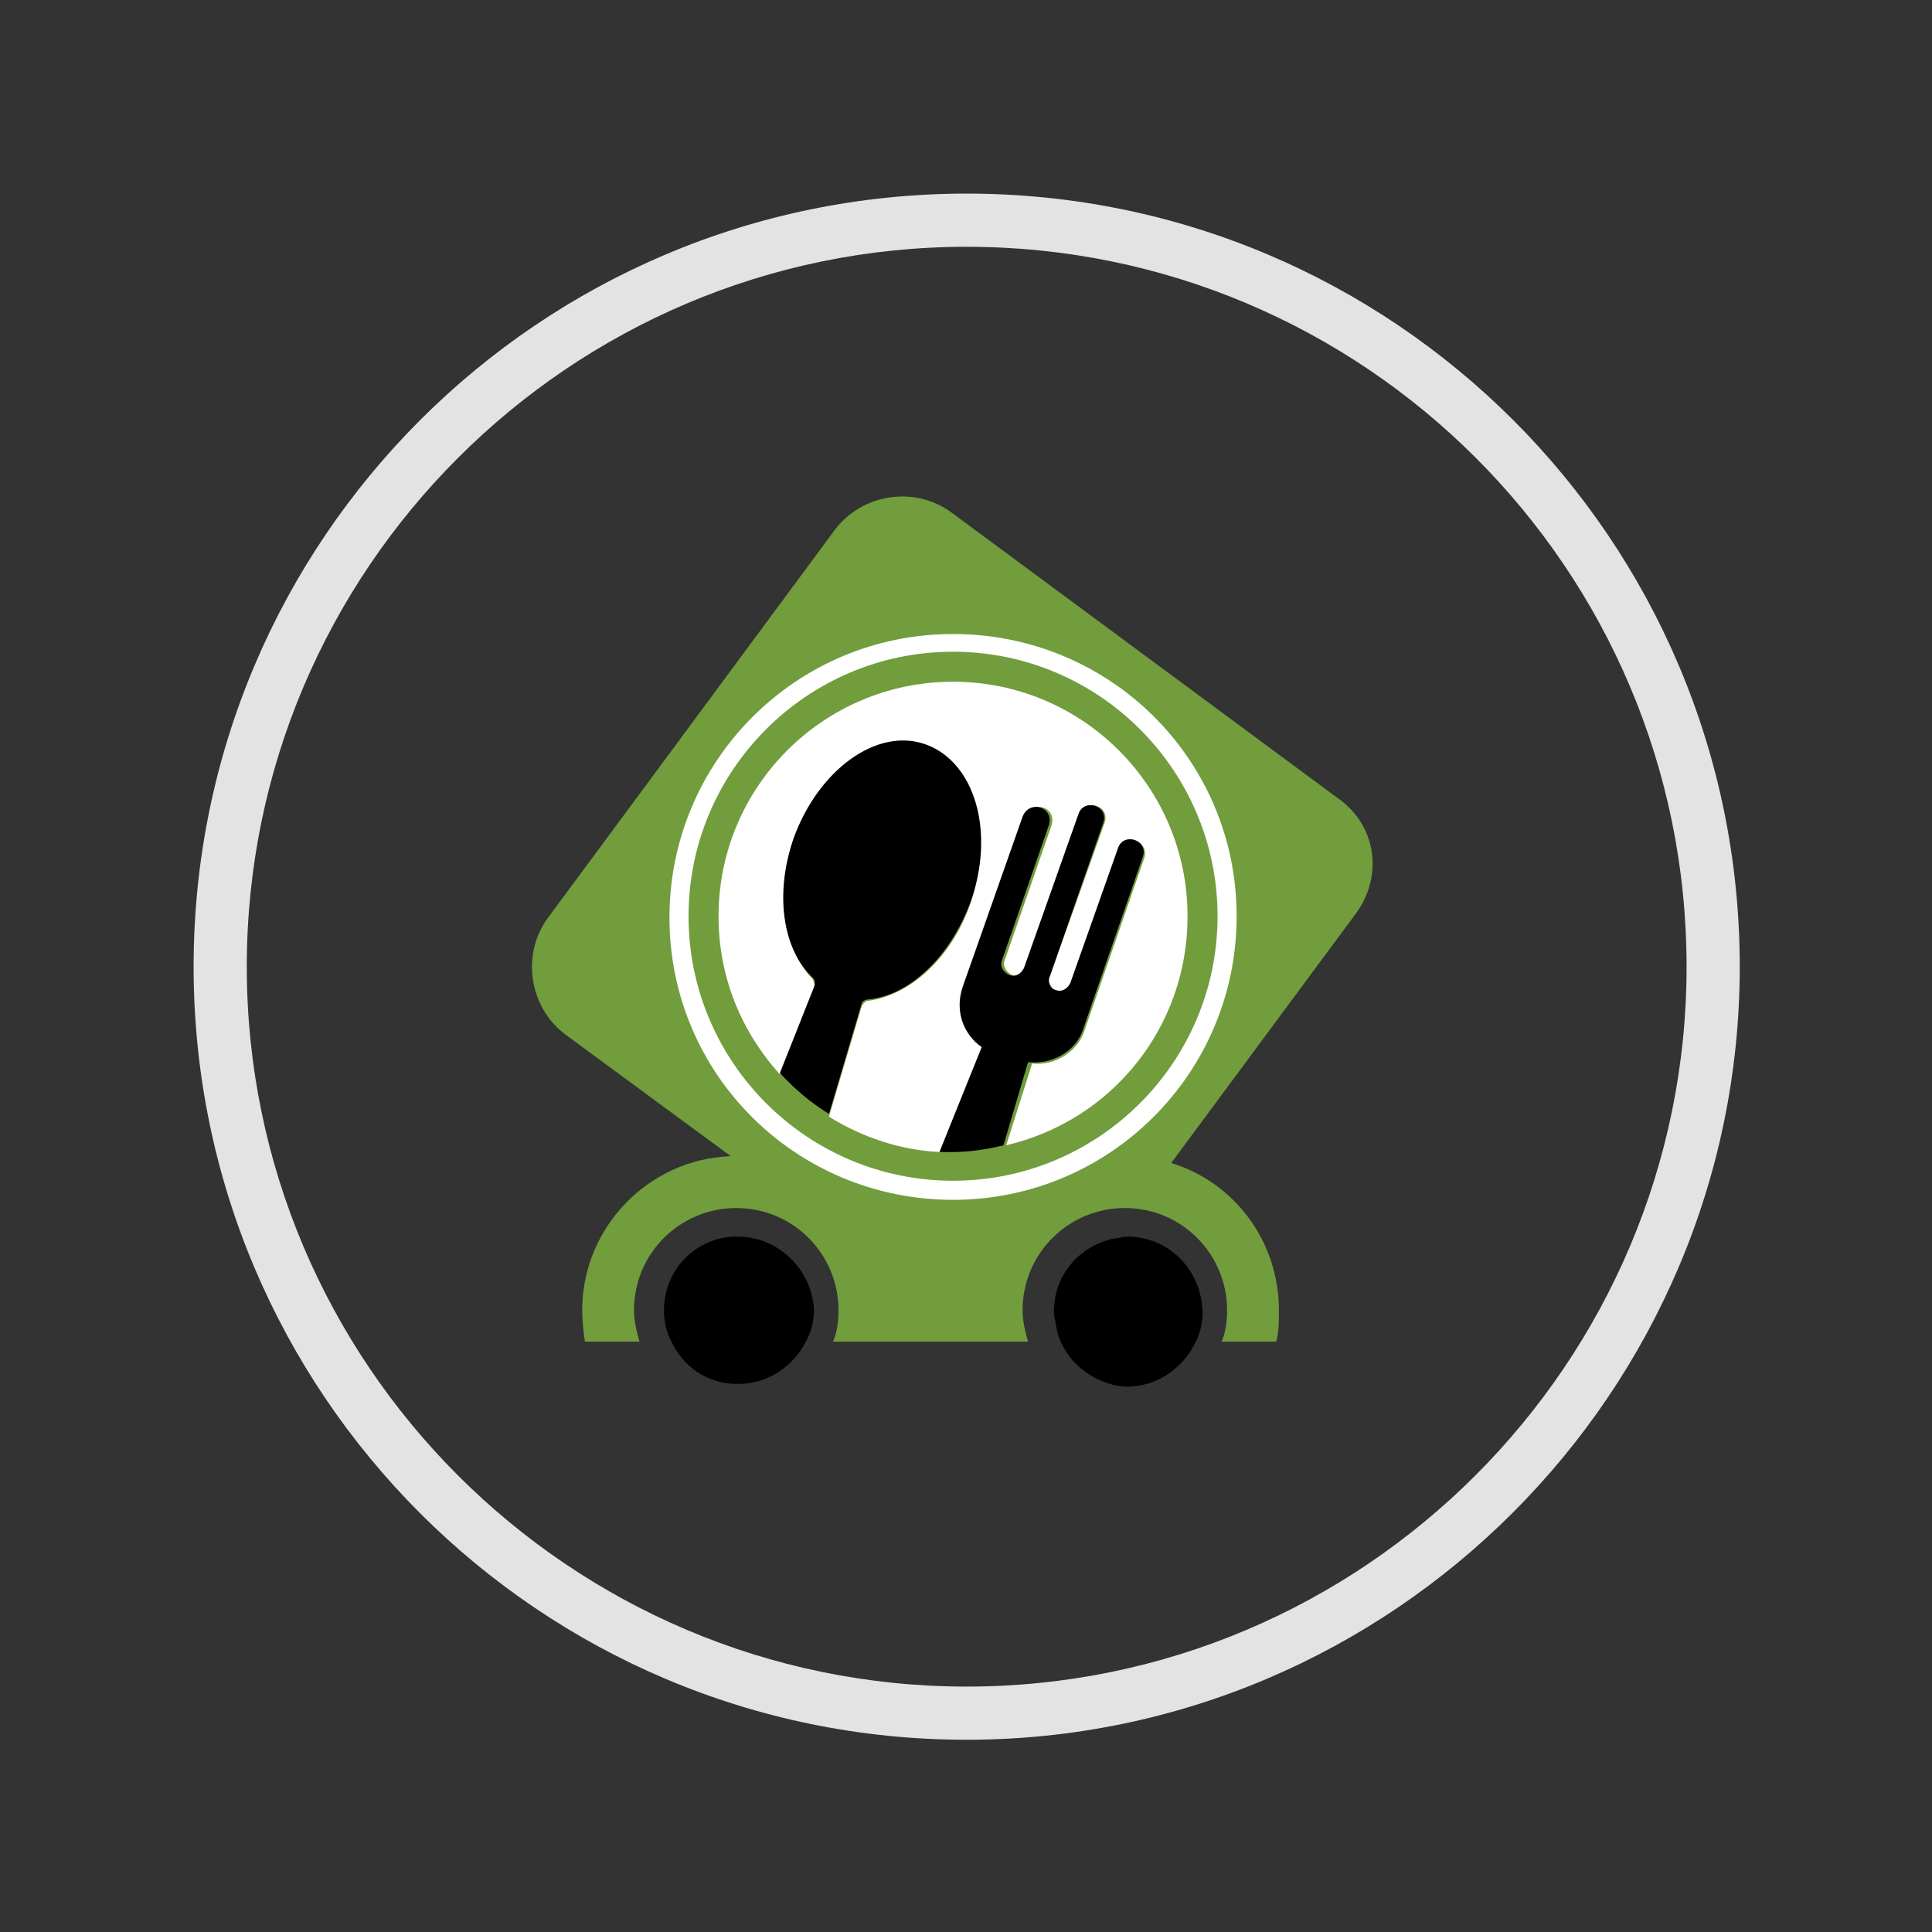 <?xml version="1.0" encoding="UTF-8"?>
<!-- Generator: Adobe Illustrator 24.2.3, SVG Export Plug-In . SVG Version: 6.00 Build 0)  -->
<svg xmlns="http://www.w3.org/2000/svg" xmlns:xlink="http://www.w3.org/1999/xlink" version="1.1" id="Ebene_1" x="0px" y="0px" viewBox="0 0 141.7 141.7" style="enable-background:new 0 0 141.7 141.7;" xml:space="preserve">
<rect x="0" y="0" width="141.7" height="141.7" fill="#333333" stroke="none"/>
<style type="text/css">
	.st0{fill:#E3E3E3;}
	.st1{fill:#719D3D;}
	.st2{fill:#FFFFFF;}
</style>
<g id="Ebene_10">
	<g>
		<g>
			<path class="st0" d="M70.9,127.6c-31.3,0-56.7-25.4-56.7-56.7s25.4-56.7,56.7-56.7s56.7,25.4,56.7,56.7     C127.6,102.1,102.1,127.6,70.9,127.6z M70.9,18.1c-29.1,0-52.8,23.7-52.8,52.8s23.7,52.8,52.8,52.8s52.8-23.7,52.8-52.8     C123.7,41.7,100,18.1,70.9,18.1z"></path>
		</g>
		<g>
			<path class="st1" d="M98.2,58.6l-28.4-21c-2.7-2-6.6-1.4-8.6,1.3l-21,28.4c-2,2.7-1.4,6.6,1.3,8.6l12.1,8.9     c-6,0.2-10.9,5.2-10.9,11.3c0,0.8,0.1,1.6,0.2,2.3h4c-0.2-0.7-0.4-1.5-0.4-2.3c0-4.2,3.4-7.5,7.5-7.5c4.2,0,7.5,3.4,7.5,7.5     c0,0.8-0.1,1.6-0.4,2.3h14.3c-0.2-0.7-0.4-1.5-0.4-2.3c0-4.2,3.4-7.5,7.5-7.5c4.2,0,7.5,3.4,7.5,7.5c0,0.8-0.1,1.6-0.4,2.3h4     c0.2-0.7,0.2-1.5,0.2-2.3c0-5.1-3.3-9.4-7.9-10.8l13.4-18.1C101.5,64.4,101,60.6,98.2,58.6"></path>
		</g>
		<g>
			<path class="st2" d="M69.9,86.6c-10.7,0-19.4-8.7-19.4-19.4s8.7-19.4,19.4-19.4s19.4,8.7,19.4,19.4S80.6,86.6,69.9,86.6      M69.9,46.5c-11.5,0-20.8,9.3-20.8,20.8S58.4,88,69.9,88s20.8-9.3,20.8-20.8S81.4,46.5,69.9,46.5"></path>
		</g>
		<g>
			<path class="st2" d="M87.1,67.2c0-9.5-7.7-17.2-17.2-17.2s-17.2,7.7-17.2,17.2c0,4.5,1.7,8.5,4.5,11.6l2.5-6.3     c0.1-0.2,0-0.5-0.1-0.7c-2.1-2.1-2.8-6.2-1.4-10.2c1.8-5.1,6.1-8.2,9.7-6.9s5,6.4,3.3,11.5c-1.4,4.1-4.5,6.8-7.5,7.2     c-0.2,0-0.4,0.2-0.5,0.4l-2.4,8.1c2.4,1.5,5.3,2.5,8.3,2.6l3.1-7.7c-1.3-0.9-2-2.6-1.4-4.4l4.4-12.5c0.5-1.3,2.4-0.7,1.9,0.7     l-3.4,9.8c-0.2,0.4,0.1,0.9,0.5,1.1s0.9-0.1,1.1-0.5l3.9-11.3c0.4-1.2,2.3-0.6,1.8,0.7l-4,11.2c-0.2,0.4,0.1,0.9,0.5,1.1l0,0     c0.4,0.2,0.9-0.1,1.1-0.5l3.5-9.9c0.4-1.2,2.3-0.6,1.8,0.7l-4.4,12.7c-0.5,1.4-2.1,2.5-3.8,2.3l-1.9,6     C81.5,82.2,87.1,75.4,87.1,67.2"></path>
		</g>
		<g>
			<path d="M82.7,90.7c-0.2,0-0.4,0-0.6,0.1c-0.4,0-0.7,0.1-1,0.2c-2.2,0.7-3.8,2.7-3.8,5.2c0,0.2,0,0.4,0.1,0.7     c0.1,0.6,0.2,1.2,0.5,1.7c0.6,1.3,1.8,2.3,3.2,2.8c0.5,0.2,1.1,0.3,1.6,0.3c2.1,0,4-1.3,4.9-3.1c0.4-0.7,0.6-1.5,0.6-2.4     C88.1,93.1,85.7,90.7,82.7,90.7"></path>
		</g>
		<g>
			<path d="M54.1,90.7c-0.1,0-0.3,0-0.4,0c-2.8,0.2-5,2.5-5,5.4c0,0.9,0.2,1.7,0.6,2.4c0.8,1.7,2.5,2.9,4.5,3c0.1,0,0.3,0,0.4,0     c2.1,0,4-1.3,4.9-3.1c0.4-0.7,0.6-1.5,0.6-2.4C59.5,93.1,57.1,90.7,54.1,90.7"></path>
		</g>
		<g>
			<path d="M79.4,75.6l4.4-12.7c0.5-1.3-1.4-1.9-1.8-0.7l-3.5,9.9c-0.2,0.4-0.6,0.7-1.1,0.5l0,0c-0.4-0.1-0.6-0.6-0.4-1l3.9-11.2     c0.5-1.3-1.4-1.9-1.8-0.7l-4,11.3c-0.2,0.4-0.6,0.7-1.1,0.5c-0.4-0.2-0.7-0.6-0.5-1.1l3.4-9.8c0.5-1.4-1.4-2-1.9-0.7l-4.4,12.5     c-0.6,1.8,0.1,3.5,1.4,4.4l-3.1,7.7c0.3,0,0.5,0,0.8,0c1.4,0,2.7-0.2,3.9-0.5l1.8-6.1C77.3,78.1,78.9,77,79.4,75.6"></path>
		</g>
		<g>
			<path d="M63.7,73.3c3-0.3,6-3.1,7.5-7.2c1.8-5.1,0.3-10.2-3.3-11.5c-3.6-1.3-7.9,1.9-9.7,6.9c-1.4,4.1-0.8,8.1,1.4,10.2     c0.2,0.2,0.2,0.4,0.1,0.7l-2.5,6.3c1.1,1.2,2.3,2.2,3.6,3l2.4-8.1C63.2,73.5,63.4,73.3,63.7,73.3"></path>
		</g>
	</g>
</g>
</svg>
